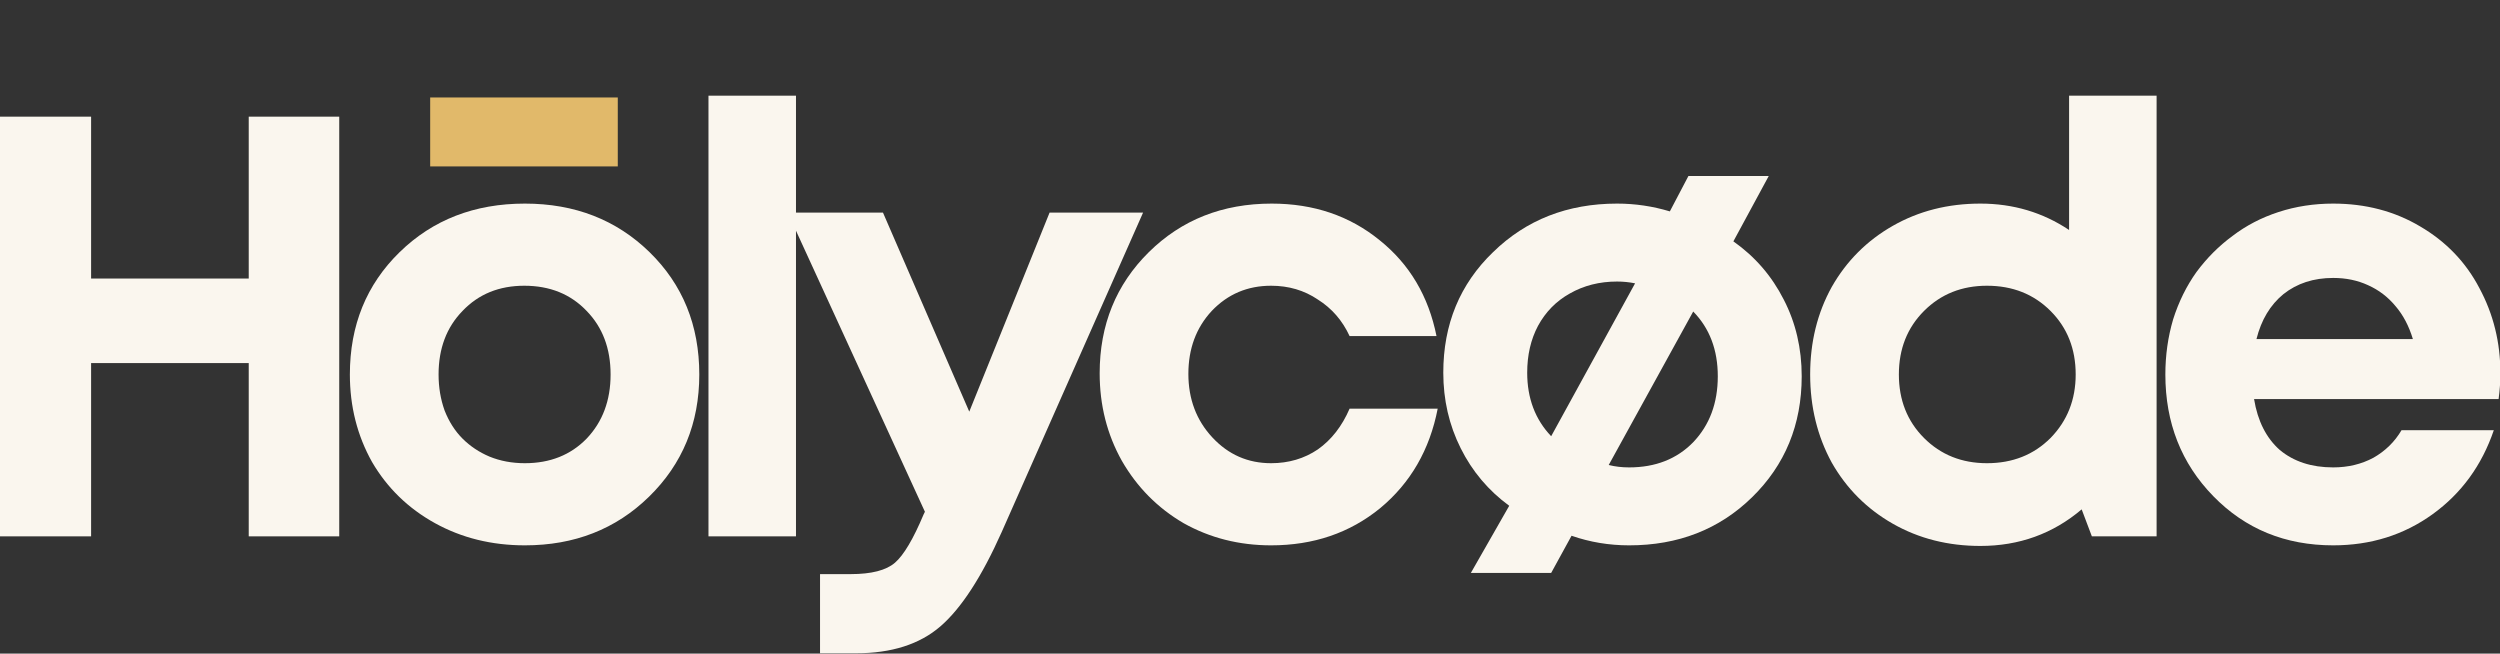 <?xml version="1.0" encoding="UTF-8"?> <svg xmlns="http://www.w3.org/2000/svg" width="2012" height="526" viewBox="0 0 2012 526" fill="none"><rect x="0" y="0" width="2012" height="526" fill="#333333" stroke="none"/><g clip-path="url(#clip0)"><path d="M200.179 93.888H273.015V431.655H200.179V292.205H73.319V431.655H0V93.888H73.319V224.17H200.179V93.888Z" fill="#FAF6EE"></path><path d="M422.425 438.892C395.735 438.892 371.617 432.941 350.071 421.039C328.526 409.137 311.644 392.731 299.424 371.822C287.526 350.591 281.577 327.108 281.577 301.373C281.577 261.806 294.922 228.995 321.612 202.939C348.303 176.882 381.907 163.854 422.425 163.854C462.622 163.854 496.065 176.882 522.756 202.939C549.446 228.995 562.791 261.806 562.791 301.373C562.791 340.619 549.285 373.43 522.273 399.808C495.583 425.864 462.3 438.892 422.425 438.892ZM422.425 372.787C442.684 372.787 459.245 366.192 472.108 353.003C484.971 339.493 491.403 322.283 491.403 301.373C491.403 280.464 484.971 263.415 472.108 250.226C459.245 236.715 442.523 229.96 421.943 229.96C401.684 229.96 385.123 236.715 372.26 250.226C359.397 263.415 352.966 280.464 352.966 301.373C352.966 311.667 354.574 321.318 357.789 330.325C361.327 339.332 366.15 346.891 372.26 353.003C378.37 359.115 385.605 363.94 393.966 367.479C402.649 371.018 412.135 372.787 422.425 372.787Z" fill="#FAF6EE"></path><path d="M570.181 431.655V77H640.606V431.655H570.181Z" fill="#FAF6EE"></path><path d="M844.707 171.092H919.955L806.119 428.277C790.04 464.305 773.64 489.557 756.918 504.033C740.196 518.509 717.525 525.747 688.906 525.747H659.964V462.054H684.564C701.286 462.054 713.184 458.998 720.259 452.886C727.333 446.774 735.051 433.745 743.412 413.801L744.377 411.871L633.917 171.092H710.612L780.071 331.29L844.707 171.092Z" fill="#FAF6EE"></path><path d="M1022.97 438.892C997.243 438.892 973.768 432.941 952.544 421.039C931.642 408.815 915.081 392.088 902.862 370.857C890.963 349.626 885.014 326.143 885.014 300.408C885.014 261.485 898.199 228.995 924.568 202.939C950.937 176.882 983.898 163.854 1023.45 163.854C1057.22 163.854 1086.16 173.665 1110.28 193.288C1134.39 212.589 1149.67 238.324 1156.1 270.492H1086.16C1080.37 257.946 1071.85 248.135 1060.59 241.058C1049.66 233.659 1037.12 229.96 1022.97 229.96C1004 229.96 988.078 236.715 975.215 250.226C962.674 263.736 956.403 280.625 956.403 300.891C956.403 321.157 962.835 338.206 975.698 352.038C988.561 365.871 1004.32 372.787 1022.97 372.787C1037.12 372.787 1049.66 369.087 1060.59 361.689C1071.53 353.968 1080.05 343.031 1086.16 328.877H1157.06C1150.63 362.01 1135.2 388.71 1110.76 408.976C1086.32 428.92 1057.06 438.892 1022.97 438.892Z" fill="#FAF6EE"></path><path d="M1395.02 194.253C1412.39 206.477 1425.89 222.079 1435.54 241.058C1445.19 259.715 1450.01 280.303 1450.01 302.821C1450.01 341.744 1436.66 374.234 1409.97 400.291C1383.61 426.025 1350.64 438.892 1311.09 438.892C1295.01 438.892 1279.58 436.319 1264.78 431.172L1248.38 461.089H1183.75L1214.62 407.046C1197.9 394.822 1184.87 379.381 1175.55 360.724C1166.22 342.066 1161.56 321.8 1161.56 299.926C1161.56 261.002 1174.9 228.673 1201.6 202.939C1228.29 176.882 1261.57 163.854 1301.44 163.854C1315.91 163.854 1330.06 165.945 1343.89 170.127L1358.84 141.658H1423.48L1395.02 194.253ZM1301.44 226.582C1287.29 226.582 1274.59 229.799 1263.34 236.233C1252.4 242.345 1243.88 251.03 1237.77 262.289C1231.98 273.226 1229.09 285.772 1229.09 299.926C1229.09 320.513 1235.52 337.563 1248.38 351.073L1315.91 228.03C1311.09 227.065 1306.27 226.582 1301.44 226.582ZM1311.09 376.164C1332.31 376.164 1349.52 369.409 1362.7 355.898C1375.89 342.066 1382.48 324.374 1382.48 302.821C1382.48 281.59 1375.89 264.219 1362.7 250.708L1294.69 374.234C1299.84 375.521 1305.3 376.164 1311.09 376.164Z" fill="#FAF6EE"></path><path d="M1665.2 77H1735.63V431.655H1683.53L1675.33 409.941C1652.18 429.564 1625.01 439.375 1593.81 439.375C1567.77 439.375 1544.29 433.424 1523.39 421.522C1502.49 409.619 1486.09 393.214 1474.19 372.304C1462.61 351.073 1456.82 327.43 1456.82 301.373C1456.82 275.317 1462.61 251.834 1474.19 230.925C1486.09 210.016 1502.49 193.61 1523.39 181.708C1544.29 169.805 1567.77 163.854 1593.81 163.854C1620.18 163.854 1643.98 170.931 1665.2 185.085V77ZM1548.47 352.521C1561.98 366.031 1578.86 372.787 1599.12 372.787C1619.7 372.787 1636.74 366.031 1650.25 352.521C1663.76 338.688 1670.51 321.639 1670.51 301.373C1670.51 280.786 1663.76 263.736 1650.25 250.226C1636.74 236.715 1619.7 229.96 1599.12 229.96C1578.86 229.96 1561.98 236.715 1548.47 250.226C1534.97 263.736 1528.21 280.786 1528.21 301.373C1528.21 321.961 1534.97 339.01 1548.47 352.521Z" fill="#FAF6EE"></path><path d="M2012.32 300.408C2012.32 307.164 2011.83 314.08 2010.87 321.157H1814.07C1816.96 338.849 1823.88 352.521 1834.81 362.171C1846.06 371.5 1860.37 376.164 1877.74 376.164C1889.64 376.164 1900.41 373.591 1910.06 368.444C1919.7 362.975 1927.26 355.577 1932.73 346.248H2007.01C1997.36 374.556 1980.96 397.074 1957.81 413.801C1934.66 430.529 1907.97 438.892 1877.74 438.892C1839.15 438.892 1806.99 425.703 1781.27 399.326C1755.54 372.948 1742.68 340.297 1742.68 301.373C1742.68 285.933 1744.77 271.135 1748.95 256.981C1753.45 242.827 1759.72 230.121 1767.76 218.862C1776.12 207.603 1785.77 197.952 1796.7 189.91C1807.64 181.547 1820.02 175.113 1833.84 170.61C1847.67 166.106 1862.3 163.854 1877.74 163.854C1903.79 163.854 1927.1 169.966 1947.68 182.19C1968.58 194.414 1984.5 210.981 1995.43 231.89C2006.69 252.799 2012.32 275.639 2012.32 300.408ZM1877.74 223.687C1861.98 223.687 1848.64 228.03 1837.7 236.715C1827.09 245.401 1819.86 257.464 1816 272.904H1941.89C1938.68 262.289 1934.01 253.443 1927.9 246.366C1921.79 238.967 1914.4 233.338 1905.72 229.477C1897.35 225.617 1888.03 223.687 1877.74 223.687Z" fill="#FAF6EE"></path><path d="M346.213 78.447V133.937H497.191V78.447H346.213Z" fill="#E1B96A"></path></g><defs><clipPath id="clip0"><rect width="2012" height="526" fill="white"></rect></clipPath></defs></svg> 